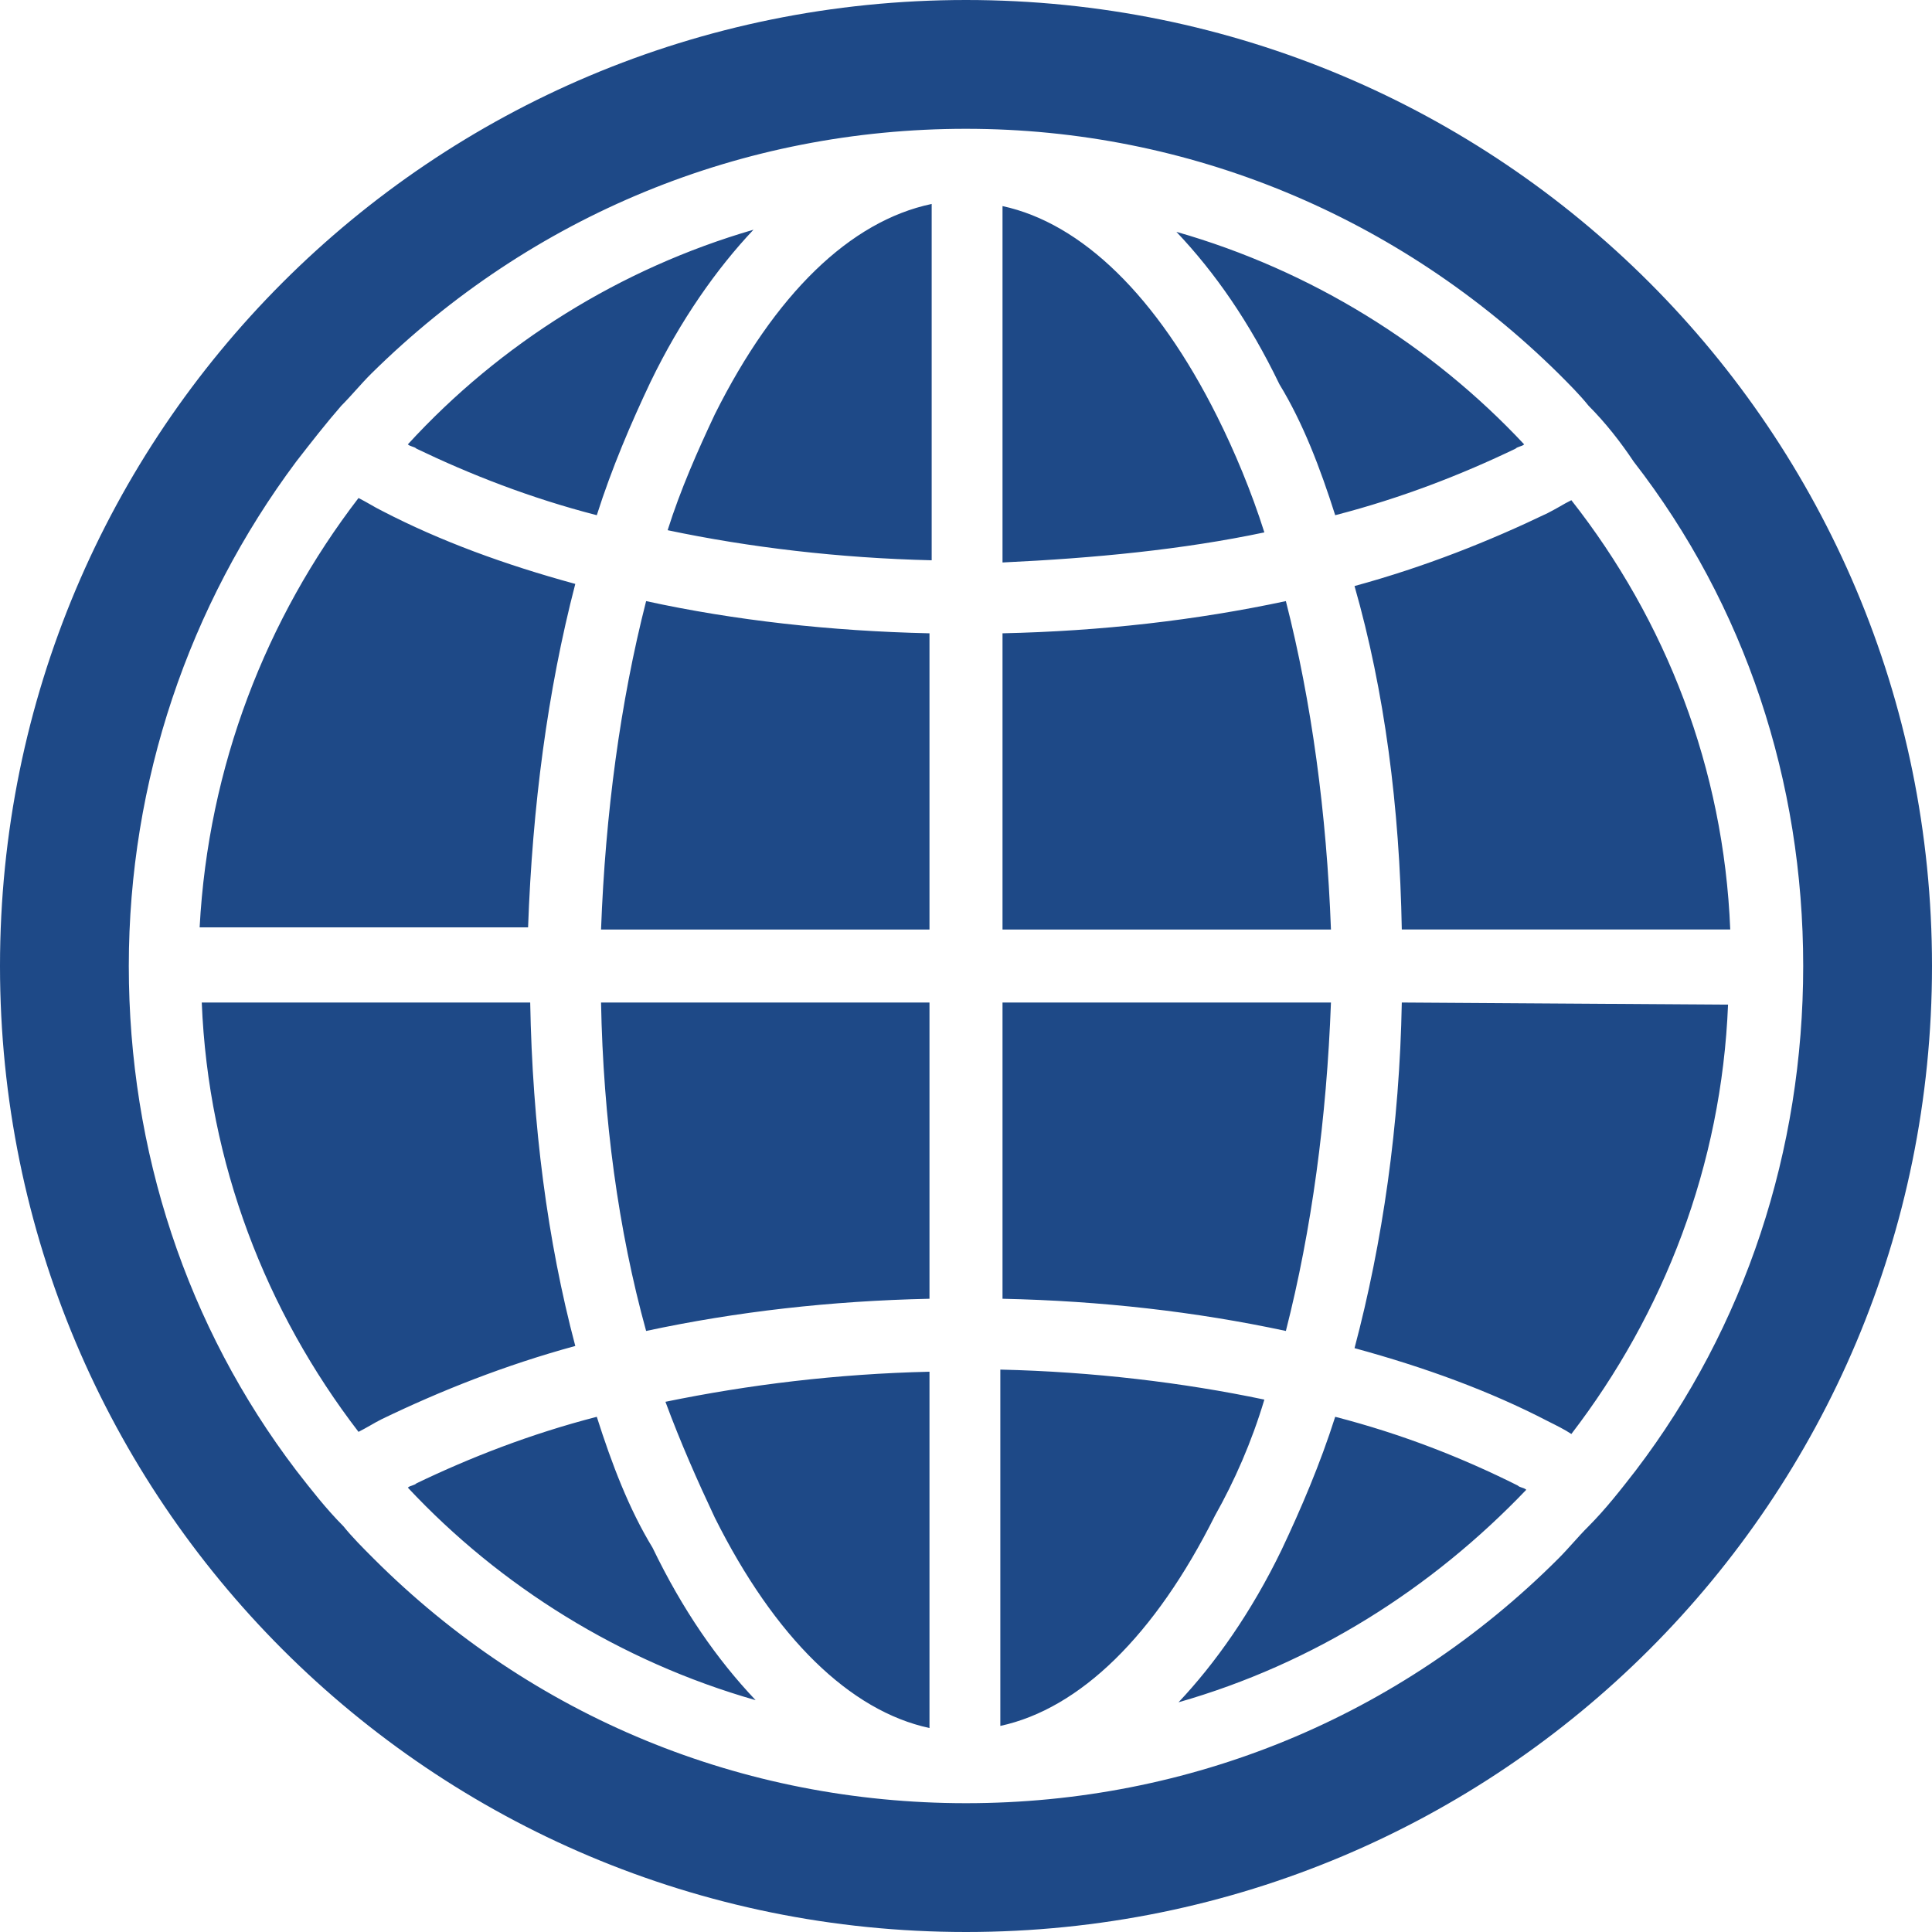 <svg width="30" height="30" viewBox="0 0 30 30" fill="none" xmlns="http://www.w3.org/2000/svg">
<path fill-rule="evenodd" clip-rule="evenodd" d="M0 15C0 6.7 6.7 0 15 0C23.3 0 30 6.7 30 15C30 23.3 23.3 30 15 30C6.7 30 0 23.3 0 15ZM11.1 6.433C10.833 7 10.567 7.6 10.367 8.233C11.633 8.5 13.033 8.666 14.467 8.7V3.167C13.2 3.433 12.033 4.566 11.1 6.433ZM14.433 14.434H9.333C9.4 12.633 9.633 10.9 10.033 9.334C11.4 9.633 12.9 9.8 14.433 9.834V14.434ZM10.033 20.667C9.6 19.1 9.367 17.367 9.333 15.567H14.433V20.167C12.9 20.2 11.433 20.367 10.033 20.667ZM14.433 26.833C13.2 26.567 12.033 25.433 11.1 23.567C10.833 23 10.567 22.4 10.333 21.767C11.633 21.5 13 21.333 14.433 21.3V26.833ZM9.267 8C9.5 7.267 9.8 6.567 10.1 5.934C10.567 4.967 11.133 4.167 11.7 3.567C9.633 4.167 7.767 5.334 6.333 6.9C6.35 6.917 6.375 6.925 6.4 6.934C6.425 6.942 6.45 6.95 6.467 6.967C7.3 7.367 8.233 7.734 9.267 8ZM5.933 7.933C6.833 8.4 7.833 8.767 8.933 9.067C8.5 10.733 8.267 12.533 8.2 14.4H3.1C3.233 11.9 4.133 9.6 5.567 7.733C5.633 7.767 5.692 7.8 5.75 7.833L5.75 7.833C5.808 7.867 5.867 7.9 5.933 7.933ZM8.233 15.567H3.133C3.233 18.067 4.133 20.367 5.567 22.234C5.633 22.2 5.692 22.167 5.75 22.134L5.75 22.134C5.808 22.1 5.867 22.067 5.933 22.034C6.833 21.6 7.833 21.2 8.933 20.9C8.5 19.267 8.267 17.467 8.233 15.567ZM6.467 23.033C7.3 22.633 8.233 22.267 9.267 22C9.5 22.733 9.767 23.433 10.133 24.033C10.6 25 11.133 25.767 11.733 26.4C9.633 25.8 7.767 24.633 6.333 23.1C6.35 23.083 6.375 23.075 6.4 23.067C6.425 23.058 6.45 23.05 6.467 23.033ZM21.767 14.433H26.867C26.767 11.933 25.867 9.633 24.4 7.767C24.333 7.8 24.275 7.833 24.217 7.867C24.158 7.9 24.1 7.933 24.033 7.967C23.133 8.4 22.133 8.8 21.033 9.1C21.5 10.733 21.733 12.533 21.767 14.433ZM21.033 20.934C21.467 19.3 21.733 17.467 21.767 15.567L26.833 15.6C26.733 18.1 25.833 20.4 24.4 22.267C24.3 22.2 24.167 22.134 24.033 22.067L24.033 22.067C23.133 21.6 22.133 21.234 21.033 20.934ZM20.733 22C20.5 22.733 20.2 23.433 19.9 24.067C19.433 25.033 18.867 25.833 18.3 26.433C20.4 25.833 22.233 24.667 23.7 23.133C23.683 23.117 23.658 23.108 23.633 23.1C23.608 23.092 23.583 23.083 23.567 23.067C22.7 22.633 21.767 22.267 20.733 22ZM15.533 21.267C16.967 21.3 18.367 21.467 19.633 21.733C19.433 22.4 19.167 23 18.867 23.533C17.933 25.4 16.767 26.533 15.533 26.8V21.267ZM20.733 8C21.767 7.733 22.7 7.367 23.533 6.967C23.55 6.95 23.575 6.942 23.6 6.933C23.625 6.925 23.65 6.917 23.667 6.9C22.233 5.367 20.367 4.2 18.267 3.6C18.867 4.233 19.4 5 19.867 5.967C20.233 6.567 20.5 7.267 20.733 8ZM25.4 22.833L25.4 22.833C25.167 23.133 24.933 23.433 24.667 23.7C24.583 23.783 24.508 23.867 24.433 23.95C24.358 24.033 24.283 24.117 24.2 24.2C21.733 26.667 18.467 28 15 28C11.533 28 8.267 26.667 5.8 24.2C5.633 24.033 5.467 23.867 5.333 23.7C5.067 23.433 4.833 23.133 4.6 22.833L4.6 22.833C2.9 20.6 2 17.867 2 15C2 12.133 2.933 9.4 4.6 7.167C4.833 6.867 5.067 6.567 5.3 6.3C5.383 6.217 5.458 6.133 5.533 6.05L5.533 6.05L5.533 6.05C5.608 5.967 5.683 5.883 5.767 5.8C8.267 3.333 11.533 2 15 2C18.467 2 21.733 3.367 24.2 5.8C24.367 5.967 24.533 6.133 24.667 6.3C24.933 6.567 25.167 6.867 25.367 7.167C27.1 9.4 28 12.133 28 15C28 17.867 27.1 20.6 25.4 22.833ZM18.9 6.467C19.167 7 19.433 7.634 19.633 8.267C18.367 8.534 17 8.667 15.567 8.734V3.2C16.8 3.467 17.967 4.6 18.9 6.467ZM19.967 20.667C20.367 19.1 20.6 17.367 20.667 15.567H15.567V20.167C17.1 20.2 18.567 20.367 19.967 20.667ZM15.567 9.834C17.1 9.8 18.567 9.633 19.967 9.334C20.367 10.9 20.6 12.633 20.667 14.434H15.567V9.834Z" fill="#1E4987"/>
</svg>

